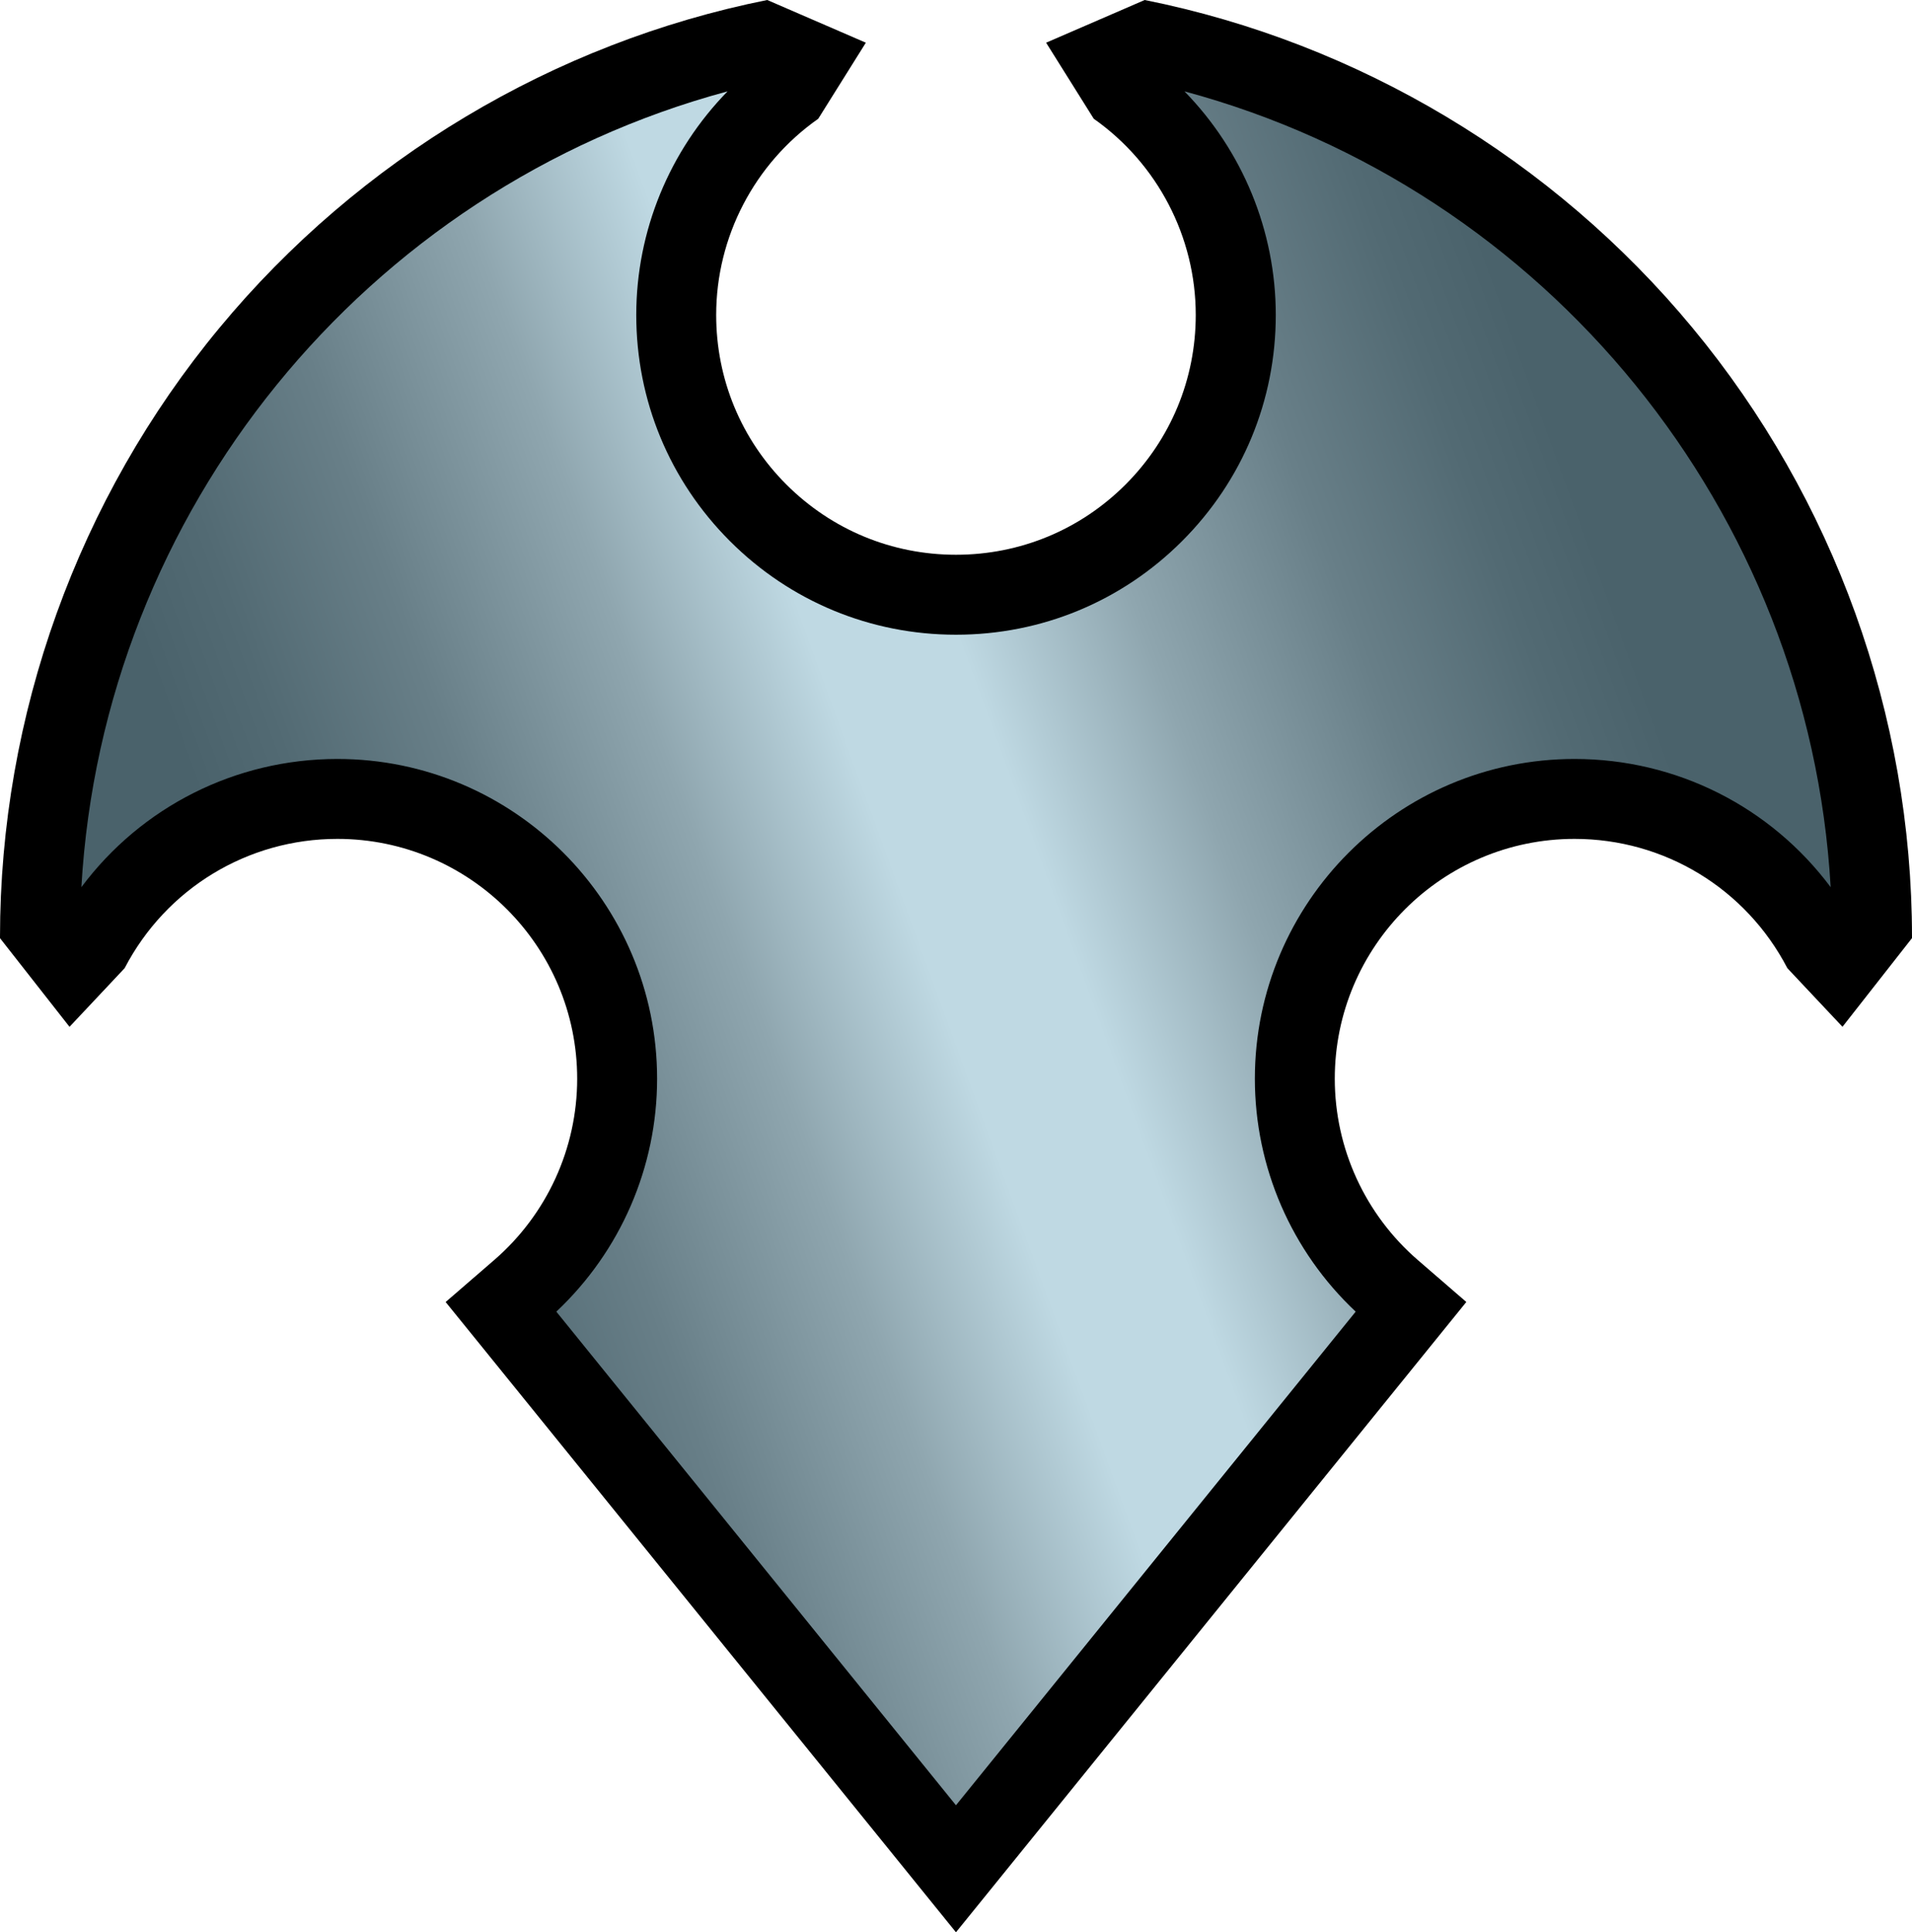 <?xml version="1.0" encoding="utf-8"?>
<!-- Generator: Adobe Illustrator 16.0.3, SVG Export Plug-In . SVG Version: 6.00 Build 0)  -->
<!DOCTYPE svg PUBLIC "-//W3C//DTD SVG 1.1//EN" "http://www.w3.org/Graphics/SVG/1.1/DTD/svg11.dtd">
<svg version="1.1" id="Layer_1" xmlns="http://www.w3.org/2000/svg" xmlns:xlink="http://www.w3.org/1999/xlink" x="0px" y="0px"
	 width="49.478px" height="50px" viewBox="0 0 49.478 50" enable-background="new 0 0 49.478 50" xml:space="preserve">
<g>
	<path d="M43.796,8.481C40.182,4.119,35.147,1.106,29.622,0l-2.551,1.105l1.232,1.967c1.653,1.164,2.64,3.063,2.64,5.078
		c0,1.657-0.646,3.216-1.817,4.388s-2.73,1.817-4.388,1.817s-3.216-0.646-4.388-1.817s-1.817-2.73-1.817-4.388
		c0-2.016,0.987-3.914,2.641-5.077l1.232-1.968L19.854,0C14.329,1.106,9.296,4.119,5.681,8.481C2.018,12.902,0,18.504,0,24.256
		v0.014v0.006l1.799,2.294l1.426-1.517c1.074-2.063,3.184-3.346,5.506-3.346c3.422,0.001,6.205,2.784,6.205,6.206
		c0,1.802-0.784,3.514-2.151,4.695l-1.253,1.083l1.042,1.286L23.411,48.36L24.738,50l1.328-1.64l10.838-13.384l1.041-1.286
		l-1.252-1.082c-1.368-1.182-2.152-2.894-2.152-4.696c0-3.421,2.784-6.205,6.205-6.205c2.322,0,4.433,1.282,5.507,3.346l1.426,1.516
		l1.799-2.294v-0.006v-0.014C49.478,18.504,47.46,12.902,43.796,8.481z"/>
	
		<linearGradient id="SVGID_2_" gradientUnits="userSpaceOnUse" x1="16.669" y1="99.655" x2="50.675" y2="112.032" gradientTransform="matrix(1 0 0 -1 -8.36 129.055)">
		<stop  offset="0" style="stop-color:#4A626B"/>
		<stop  offset="0.069" style="stop-color:#526A73"/>
		<stop  offset="0.182" style="stop-color:#687F88"/>
		<stop  offset="0.324" style="stop-color:#8FA6AF"/>
		<stop  offset="0.45" style="stop-color:#BFD9E3"/>
		<stop  offset="0.55" style="stop-color:#BFD9E3"/>
		<stop  offset="0.676" style="stop-color:#8FA6AF"/>
		<stop  offset="0.818" style="stop-color:#687F88"/>
		<stop  offset="0.931" style="stop-color:#526A73"/>
		<stop  offset="1" style="stop-color:#4A626B"/>
	</linearGradient>
	<path fill="url(#SVGID_2_)" d="M40.746,19.639c-4.562,0-8.273,3.712-8.273,8.274c0,2.287,0.946,4.465,2.609,6.027L24.738,46.713
		L14.396,33.94c1.662-1.563,2.608-3.74,2.608-6.027c0-4.563-3.711-8.274-8.273-8.274c-2.642,0-5.078,1.244-6.625,3.318
		C2.663,13.232,9.447,4.89,18.828,2.364c-1.5,1.533-2.363,3.608-2.363,5.786c0,2.21,0.86,4.287,2.423,5.851
		c1.563,1.563,3.641,2.423,5.851,2.423s4.288-0.86,5.851-2.423c1.563-1.563,2.424-3.641,2.424-5.851
		c0-2.178-0.864-4.253-2.363-5.786c9.38,2.525,16.164,10.868,16.722,20.593C45.824,20.883,43.389,19.639,40.746,19.639z"/>
</g>
</svg>
